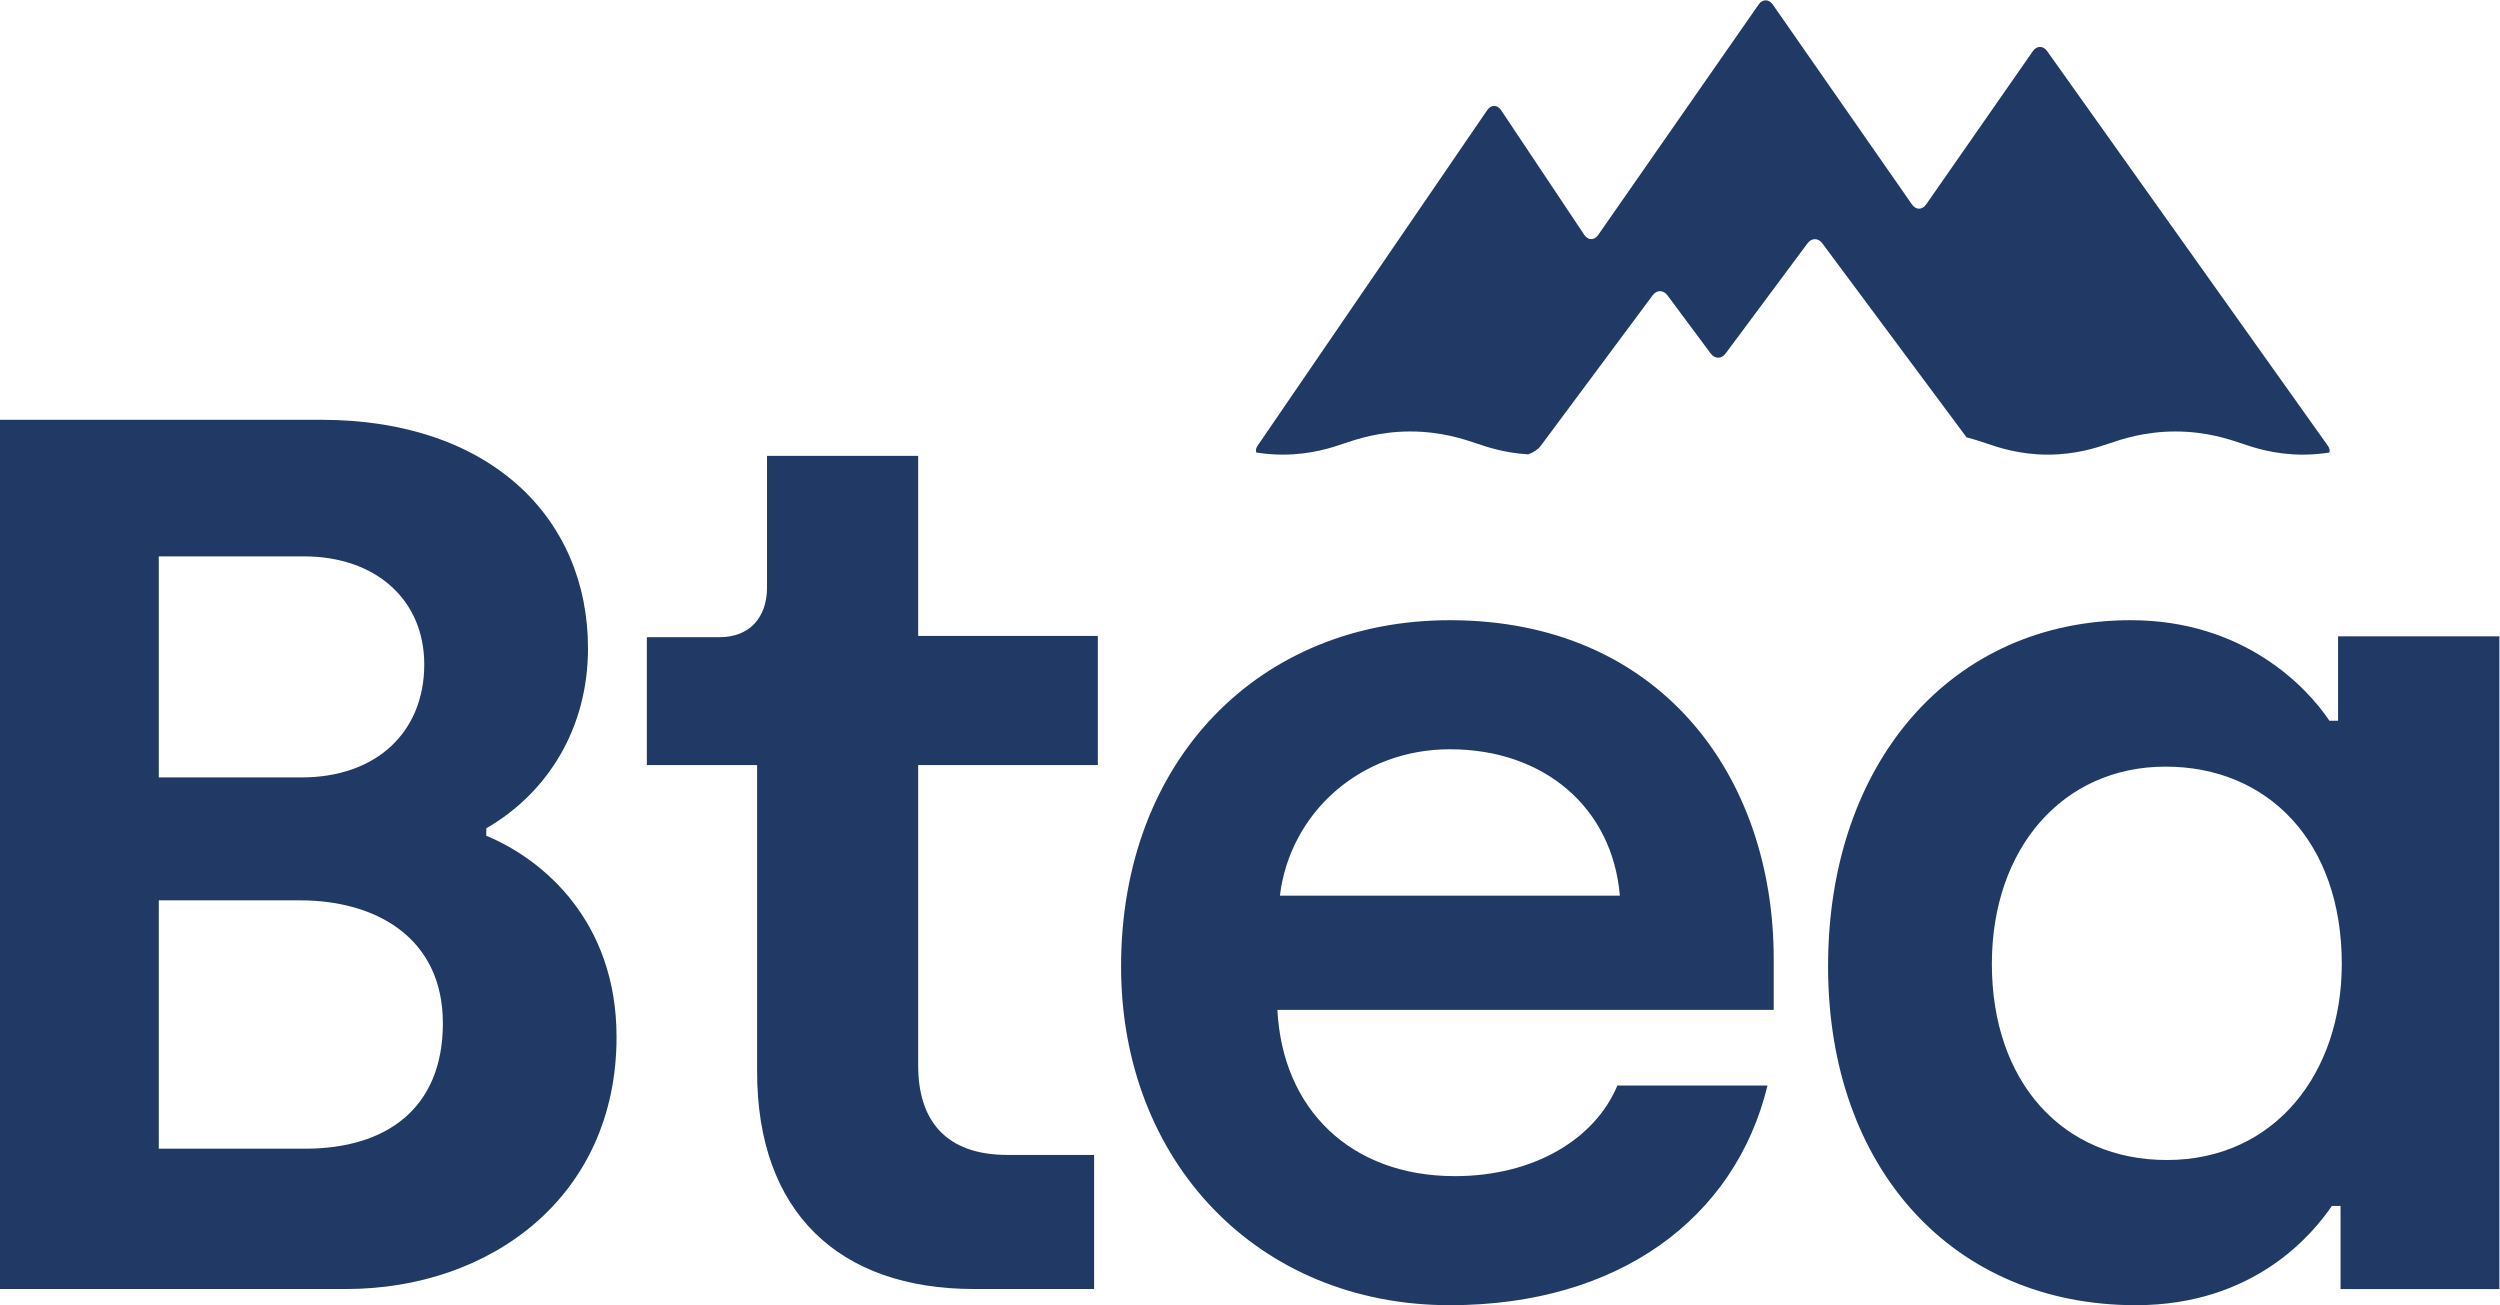 <?xml version="1.0" encoding="UTF-8" standalone="no"?>
<svg
   xmlns:dc="http://purl.org/dc/elements/1.1/"
   xmlns:cc="http://creativecommons.org/ns#"
   xmlns:rdf="http://www.w3.org/1999/02/22-rdf-syntax-ns#"
   xmlns:svg="http://www.w3.org/2000/svg"
   xmlns="http://www.w3.org/2000/svg"
   viewBox="0 0 666.667 348.053"
   height="348.053"
   width="666.667"
   xml:space="preserve"
   id="svg2"
   version="1.1"><defs
     id="defs6" /><g
     transform="matrix(1.333,0,0,-1.333,0,348.053)"
     id="g10"><g
       transform="scale(0.1)"
       id="g12"><path
         id="path14"
         style="fill:#203965;fill-opacity:1;fill-rule:nonzero;stroke:none"
         d="m 0,1771.25 h 642.762 c 337.504,0 533.538,-196.25 533.538,-457.07 0,-158.98 -79.39,-288.17 -203.48,-360.211 V 939.07 C 1086.98,891.871 1233.4,767.672 1233.4,536.641 1233.4,216.191 980.266,32.379 692.398,32.379 H 0 Z m 603.039,-715.43 c 151.395,0 245.691,91.92 245.691,226.06 0,129.19 -96.785,216.13 -240.718,216.13 H 317.66 V 1055.82 Z M 610.5,313.082 c 161.289,0 275.469,79.477 275.469,250.879 0,171.41 -134.024,245.937 -285.399,245.937 H 317.66 V 313.082 H 610.5" /><path
         id="path16"
         style="fill:#203965;fill-opacity:1;fill-rule:nonzero;stroke:none"
         d="m 1514.6,467.051 v 613.509 h -220.59 v 255.84 h 146.25 c 56.99,0 94.17,37.25 94.17,99.36 v 263.28 h 302.38 v -360.15 h 359.41 V 1080.56 H 1836.81 V 479.469 c 0,-109.289 54.54,-178.848 178.47,-178.848 h 173.5 V 32.371 h -240.43 c -270.16,0 -433.75,154.008 -433.75,434.68" /><path
         id="path18"
         style="fill:#203965;fill-opacity:1;fill-rule:nonzero;stroke:none"
         d="m 2242.7,677.73 c 0,412.09 275.52,692.6 657.78,692.6 419.47,0 647.84,-310.3 647.84,-677.721 V 590.84 h -992.86 c 9.93,-198.598 146.44,-332.66 354.95,-332.66 158.85,0 280.47,74.48 325.15,181.23 H 3535.9 C 3471.36,173.781 3238.05,0 2900.48,0 2515.74,0 2242.7,287.98 2242.7,677.73 m 997.82,141.489 c -14.89,176.273 -151.4,292.931 -340.04,292.931 -181.21,0 -320.2,-129.08 -340.06,-292.931 h 680.1" /><path
         id="path20"
         style="fill:#203965;fill-opacity:1;fill-rule:nonzero;stroke:none"
         d="m 3657.04,677.73 c 0,409.61 248.25,692.6 605.71,692.6 225.88,0 352.49,-134.03 397.17,-201.06 h 17.38 v 168.8 H 5000 V 32.262 H 4682.25 V 198.602 H 4664.9 C 4627.66,143.988 4510.98,0 4272.68,0 3907.76,0 3657.04,273.09 3657.04,677.73 m 1027.7,4.95 c 0,245.781 -148.94,394.73 -352.48,394.73 -206.04,0 -347.54,-163.851 -347.54,-394.73 0,-235.828 141.5,-392.231 350.01,-392.231 215.97,0 350.01,173.77 350.01,392.231" /><path
         id="path22"
         style="fill:#203965;fill-opacity:1;fill-rule:nonzero;stroke:none"
         d="m 2566.28,1701.55 c 56.82,0 99.49,14.5 122.4,22.3 24.71,8.4 70.71,24.04 132.71,24.04 61.99,0 107.99,-15.64 132.7,-24.04 20.29,-6.9 56.04,-19.03 103.24,-21.73 9.84,3.46 19.49,9.76 24.87,16.99 l 223.98,301.27 c 8.1,10.9 21.36,10.9 29.46,0 l 86.78,-116.74 c 8.1,-10.89 21.36,-10.89 29.46,0 l 164.13,220.77 c 8.11,10.9 21.36,10.9 29.45,0 l 288.68,-388.3 c 16.69,-4.25 30.25,-8.85 40.29,-12.26 22.9,-7.8 65.55,-22.3 122.17,-22.3 h 0.17 c 56.82,0 99.49,14.5 122.4,22.3 24.73,8.4 70.71,24.04 132.72,24.04 61.98,0 107.98,-15.64 132.69,-24.04 22.92,-7.8 65.57,-22.3 122.17,-22.3 h 0.19 c 19.37,0 37.05,1.72 52.9,4.24 1.54,3.6 0.71,8.36 -3.03,13.62 l -561.62,789.5 c -7.87,11.05 -20.66,10.98 -28.42,-0.16 l -213.62,-306.8 c -7.75,-11.15 -20.45,-11.15 -28.21,0 l -278.57,400.09 c -7.74,11.15 -20.44,11.15 -28.21,0 l -321.02,-461.08 c -7.76,-11.15 -20.27,-11.03 -27.8,0.28 l -166.44,249.4 c -7.53,11.29 -19.97,11.36 -27.64,0.16 l -459.23,-671.13 c -3.65,-5.36 -4.39,-10.21 -2.74,-13.86 15.84,-2.54 33.48,-4.26 52.82,-4.26 h 0.17" /></g></g></svg>